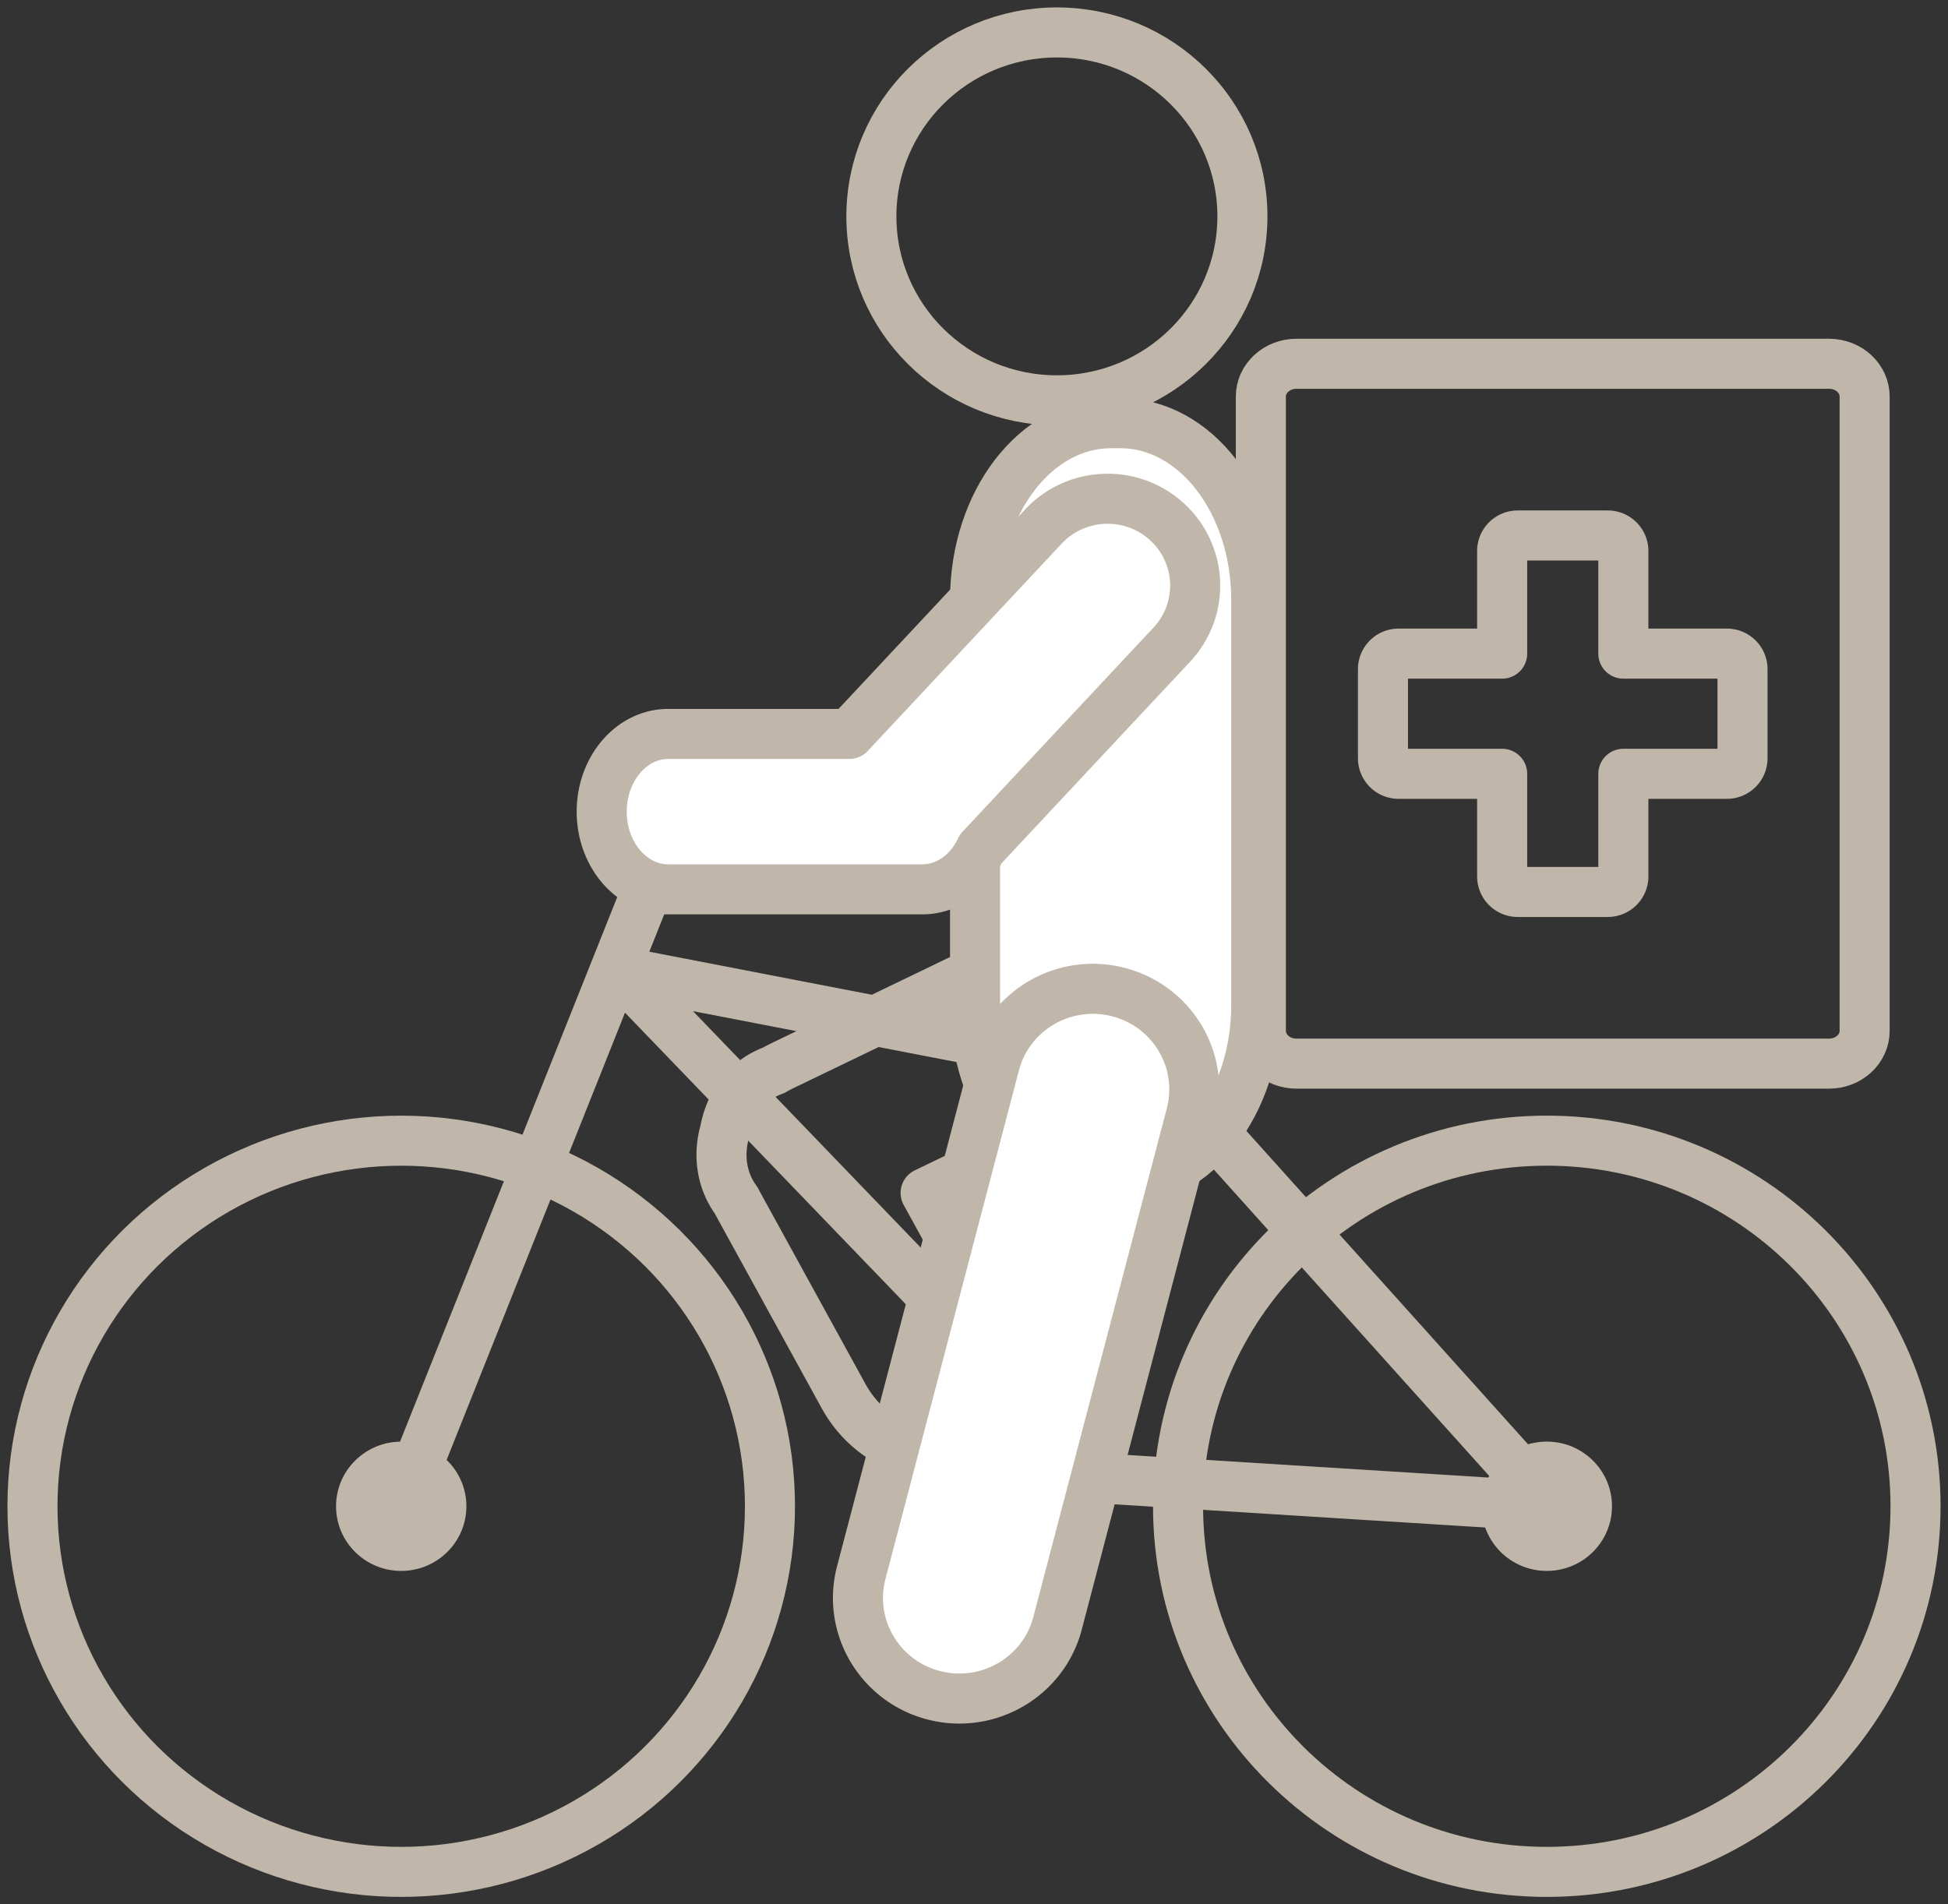 <svg xmlns="http://www.w3.org/2000/svg" width="180" height="176" viewBox="0 0 180 176"><rect x="0" y="0" width="180" height="176" fill="#333333" stroke="none"/><path fill="none" stroke="#C1B6AA" stroke-width="4.625" stroke-linecap="round" stroke-linejoin="round" d="M102.635 92.924c-1.987-4.052-7.371-5.516-12.022-3.271l-18.385 8.871c-.256.125-.503.259-.743.398a7.008 7.008 0 00-.903.399c-1.959 1.057-3.192 2.98-3.597 5.209-.513 1.789-.42 3.685.419 5.395.185.373.403.716.64 1.046.042.077.075.157.117.234l9.778 17.807c2.475 4.507 7.569 6.493 11.381 4.434 3.811-2.059 4.892-7.381 2.42-11.885l-6.21-11.311 12.28-5.928c4.651-2.244 6.813-7.347 4.825-11.398z"/><ellipse fill="none" stroke="#C1B6AA" stroke-width="4.625" stroke-linecap="round" stroke-linejoin="round" cx="97.66" cy="19.998" rx="17.142" ry="17"/><path fill="#FFF" stroke="#C1B6AA" stroke-width="4.625" stroke-linecap="round" stroke-linejoin="round"
                                                                                                                                                                                                                                                                                                                                                                                                                                                                                                                                                                                                                                                                                                                                             d="M116.079 92.904c0 9.012-5.619 16.318-12.546 16.318h-.89c-6.926 0-12.545-7.306-12.545-16.318V55.428c0-9.011 5.619-16.317 12.545-16.317h.89c6.927 0 12.546 7.306 12.546 16.317v37.476z"/><ellipse fill="none" stroke="#C1B6AA" stroke-width="4.625" stroke-linecap="round" stroke-linejoin="round" cx="37.073" cy="139.211" rx="34.073" ry="33.789"/><ellipse fill="#C1B6AA" cx="37.073" cy="139.211" rx="6.022" ry="5.973"/><path fill="none" stroke="#C1B6AA" stroke-width="4.625" stroke-linecap="round" stroke-linejoin="round" d="M177 139.209C177 157.872 161.748 173 142.927 173c-18.816 0-34.072-15.128-34.072-33.791 0-18.659 15.256-33.789 34.072-33.789 18.821 0 34.073 15.13 34.073 33.789z"/><ellipse fill="#C1B6AA" cx="142.928" cy="139.209" rx="6.024" ry="5.975"/><path fill="none" stroke="#C1B6AA" stroke-width="4.625" stroke-linecap="round" stroke-linejoin="round" d="M37.073 139.21L62.84 74.59m80.088 64.62l-40.481-2.533-45.143-46.884 50.254 9.715 35.369 39.362m29.37-43.598c0 1.673-1.472 3.03-3.289 3.03h-49.214c-1.814 0-3.289-1.357-3.289-3.03V36.65c0-1.673 1.475-3.03 3.289-3.03h49.214c1.817 0 3.289 1.356 3.289 3.03v58.622z"/><path fill="none" stroke="#C1B6AA" stroke-width="4.625" stroke-linecap="round" stroke-linejoin="round" d="M159.568 60.408h-9.566V50.92c0-.791-.648-1.431-1.442-1.431h-8.315c-.797 0-1.442.64-1.442 1.431v9.488h-9.569a1.44 1.44 0 00-1.444 1.43v8.247a1.44 1.44 0 001.444 1.431h9.569v9.487c0 .791.645 1.431 1.442 1.431h8.315c.794 0 1.442-.64 1.442-1.431v-9.487h9.566c.799 0 1.444-.643 1.444-1.431v-8.247c0-.789-.645-1.43-1.444-1.43z"/><path fill="#FFF" stroke="#C1B6AA" stroke-width="4.625" stroke-linecap="round" stroke-linejoin="round" d="M79.582 145.344c-1.303 4.968 1.701 10.042 6.709 11.336h0c5.007 1.29 10.123-1.687 11.427-6.651l12.335-47.008c1.303-4.966-1.701-10.041-6.708-11.332h0c-5.007-1.294-10.125 1.683-11.43 6.65l-12.333 47.005zm28.265-97.108c-3.275-3.015-8.394-2.823-11.434.427L78.486 67.831H61.743c-3.392 0-6.144 3.214-6.144 7.179 0 3.968 2.752 7.182 6.144 7.182h23.49c2.325 0 4.35-1.512 5.391-3.74l17.655-18.876a7.977 7.977 0 00-.432-11.34z"/></svg>
